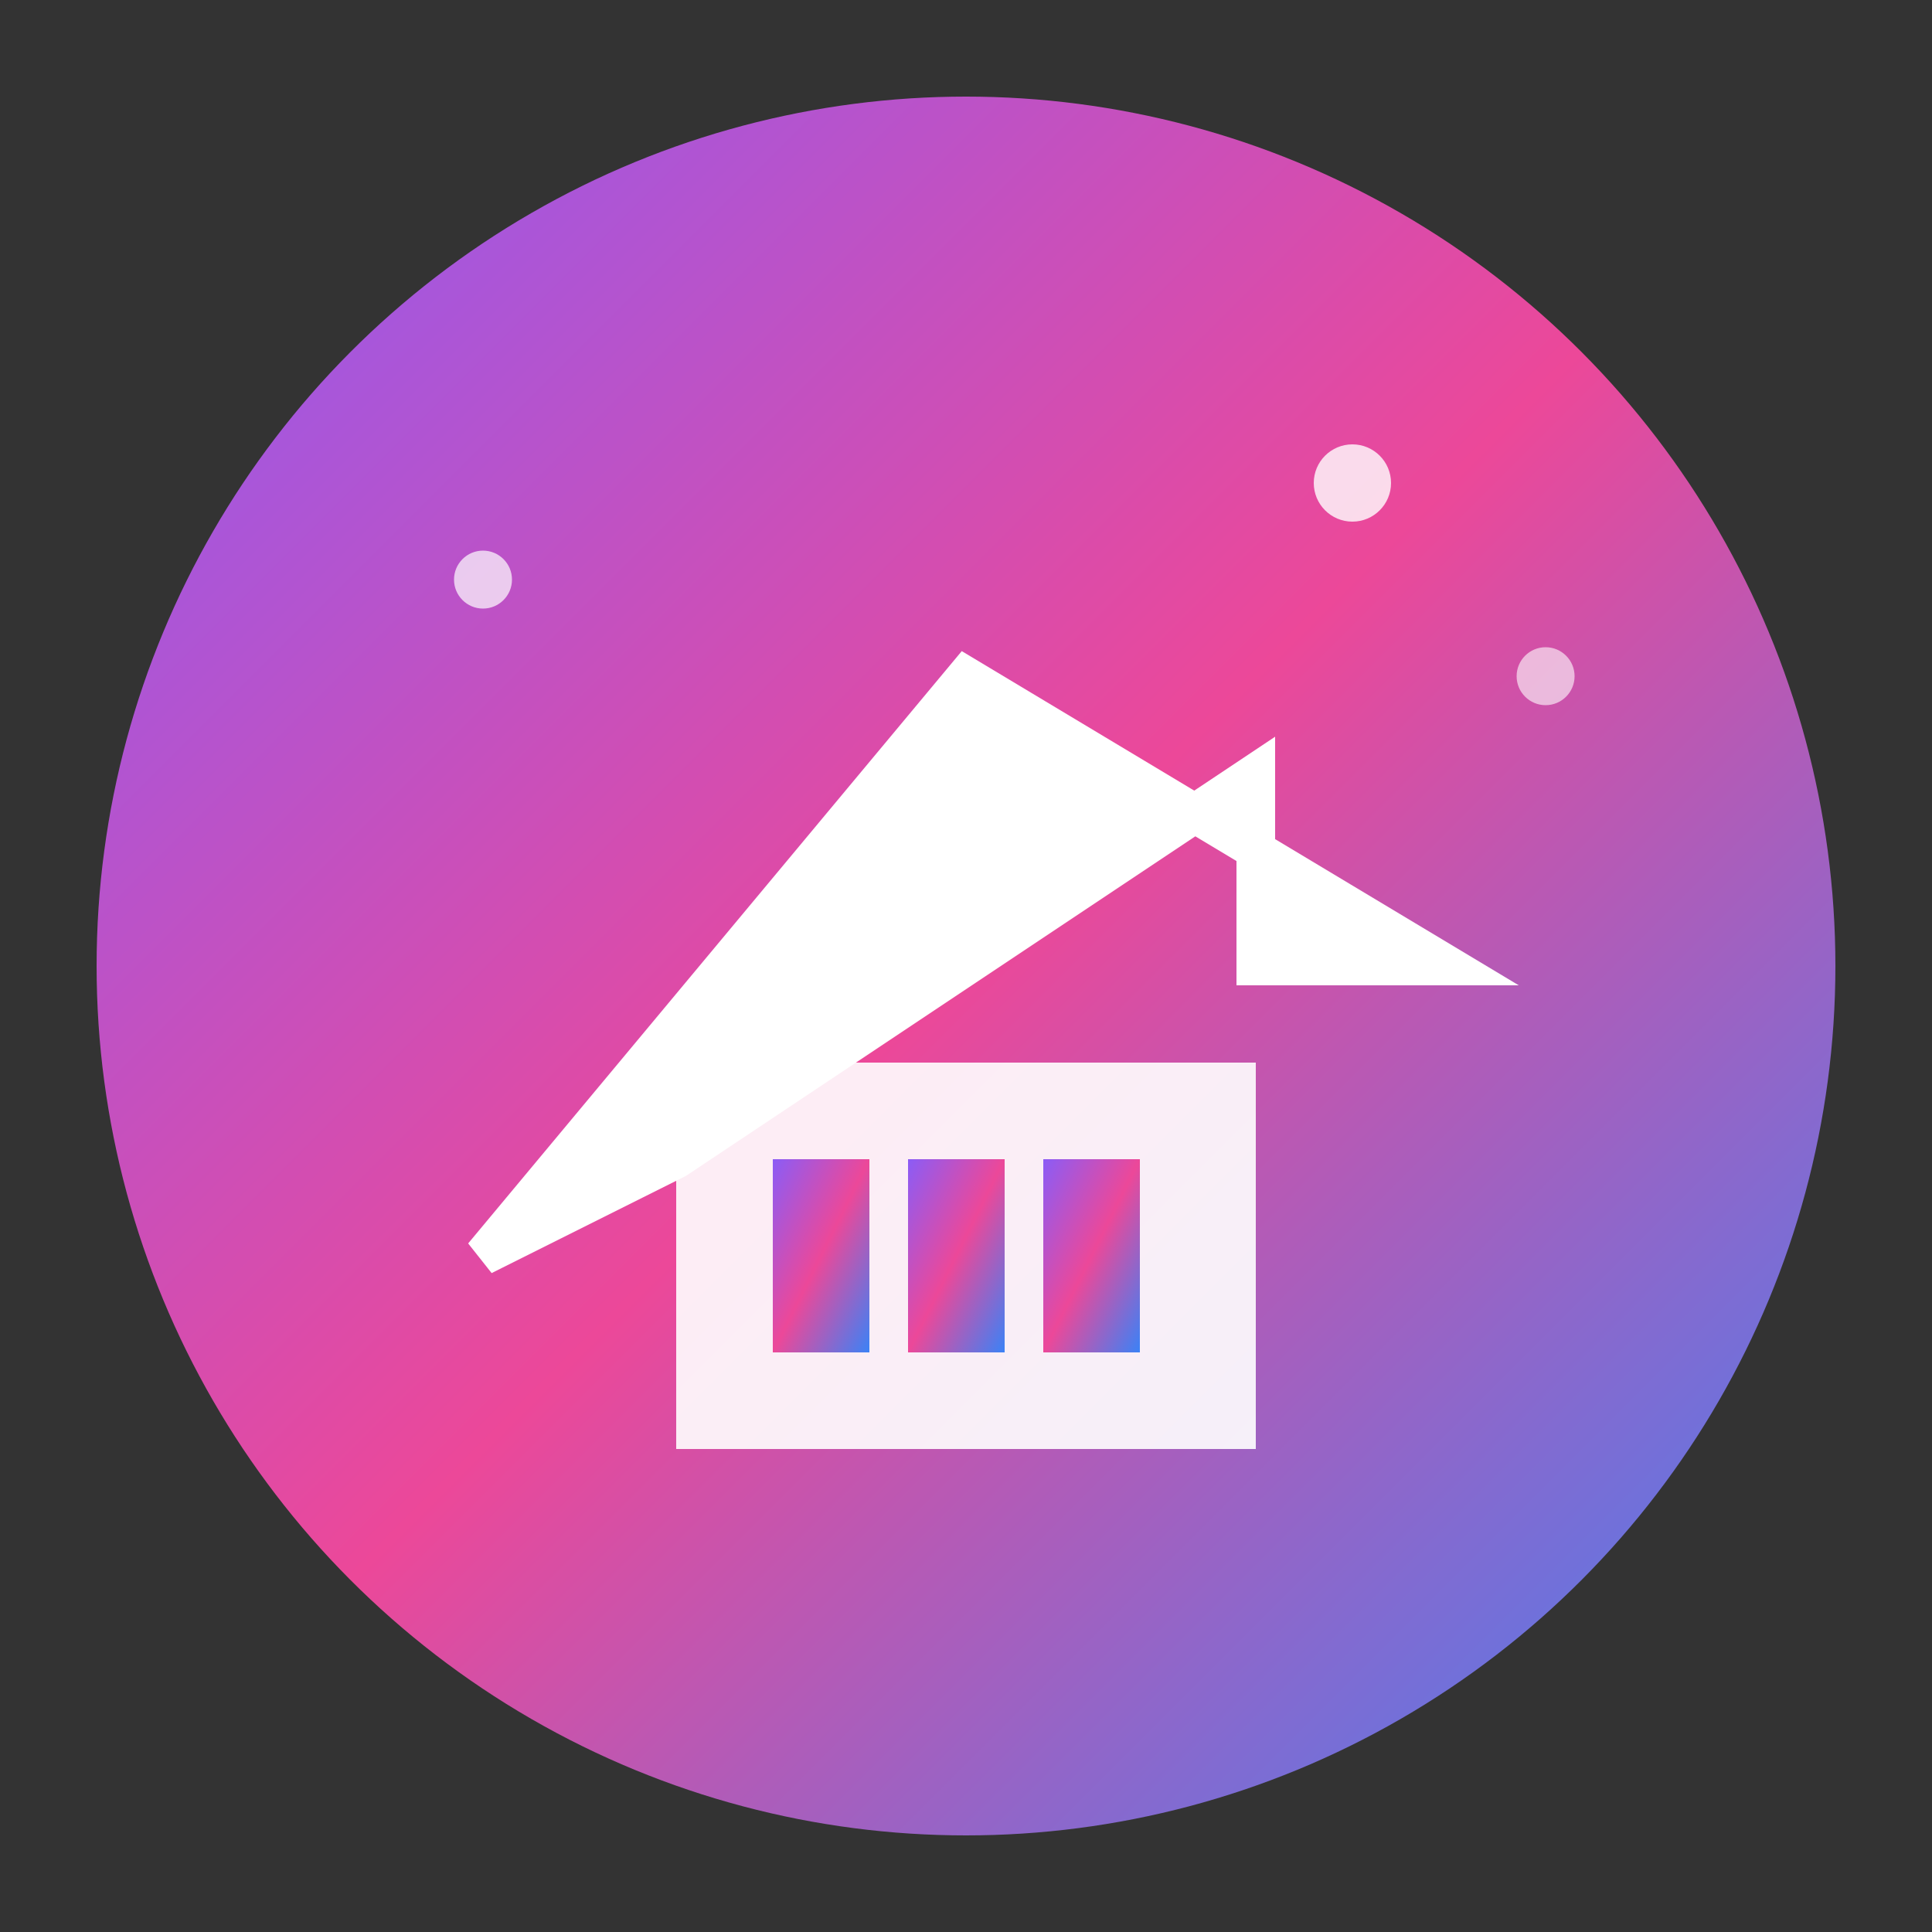 <svg xmlns="http://www.w3.org/2000/svg" viewBox="0 0 100 100">
  <rect x="0" y="0" width="100" height="100" fill="#333333" stroke="none"/>
  <defs>
    <linearGradient id="gradient" x1="0%" y1="0%" x2="100%" y2="100%">
      <stop offset="0%" style="stop-color:#8B5CF6;stop-opacity:1" />
      <stop offset="50%" style="stop-color:#EC4899;stop-opacity:1" />
      <stop offset="100%" style="stop-color:#3B82F6;stop-opacity:1" />
    </linearGradient>
  </defs>
  
  <!-- Background circle -->
  <circle cx="50" cy="50" r="45" fill="url(#gradient)" />
  
  <!-- Growth arrow -->
  <path d="M25 65 L50 35 L75 50 L65 50 L65 40 L50 50 L35 60 Z" fill="white" stroke="white" stroke-width="2"/>
  
  <!-- Business building icon -->
  <rect x="35" y="55" width="30" height="20" fill="white" opacity="0.9"/>
  <rect x="40" y="60" width="5" height="10" fill="url(#gradient)"/>
  <rect x="47" y="60" width="5" height="10" fill="url(#gradient)"/>
  <rect x="54" y="60" width="5" height="10" fill="url(#gradient)"/>
  
  <!-- Sparkle effects -->
  <circle cx="70" cy="25" r="2" fill="white" opacity="0.8"/>
  <circle cx="80" cy="35" r="1.5" fill="white" opacity="0.6"/>
  <circle cx="25" cy="30" r="1.5" fill="white" opacity="0.7"/>
</svg>